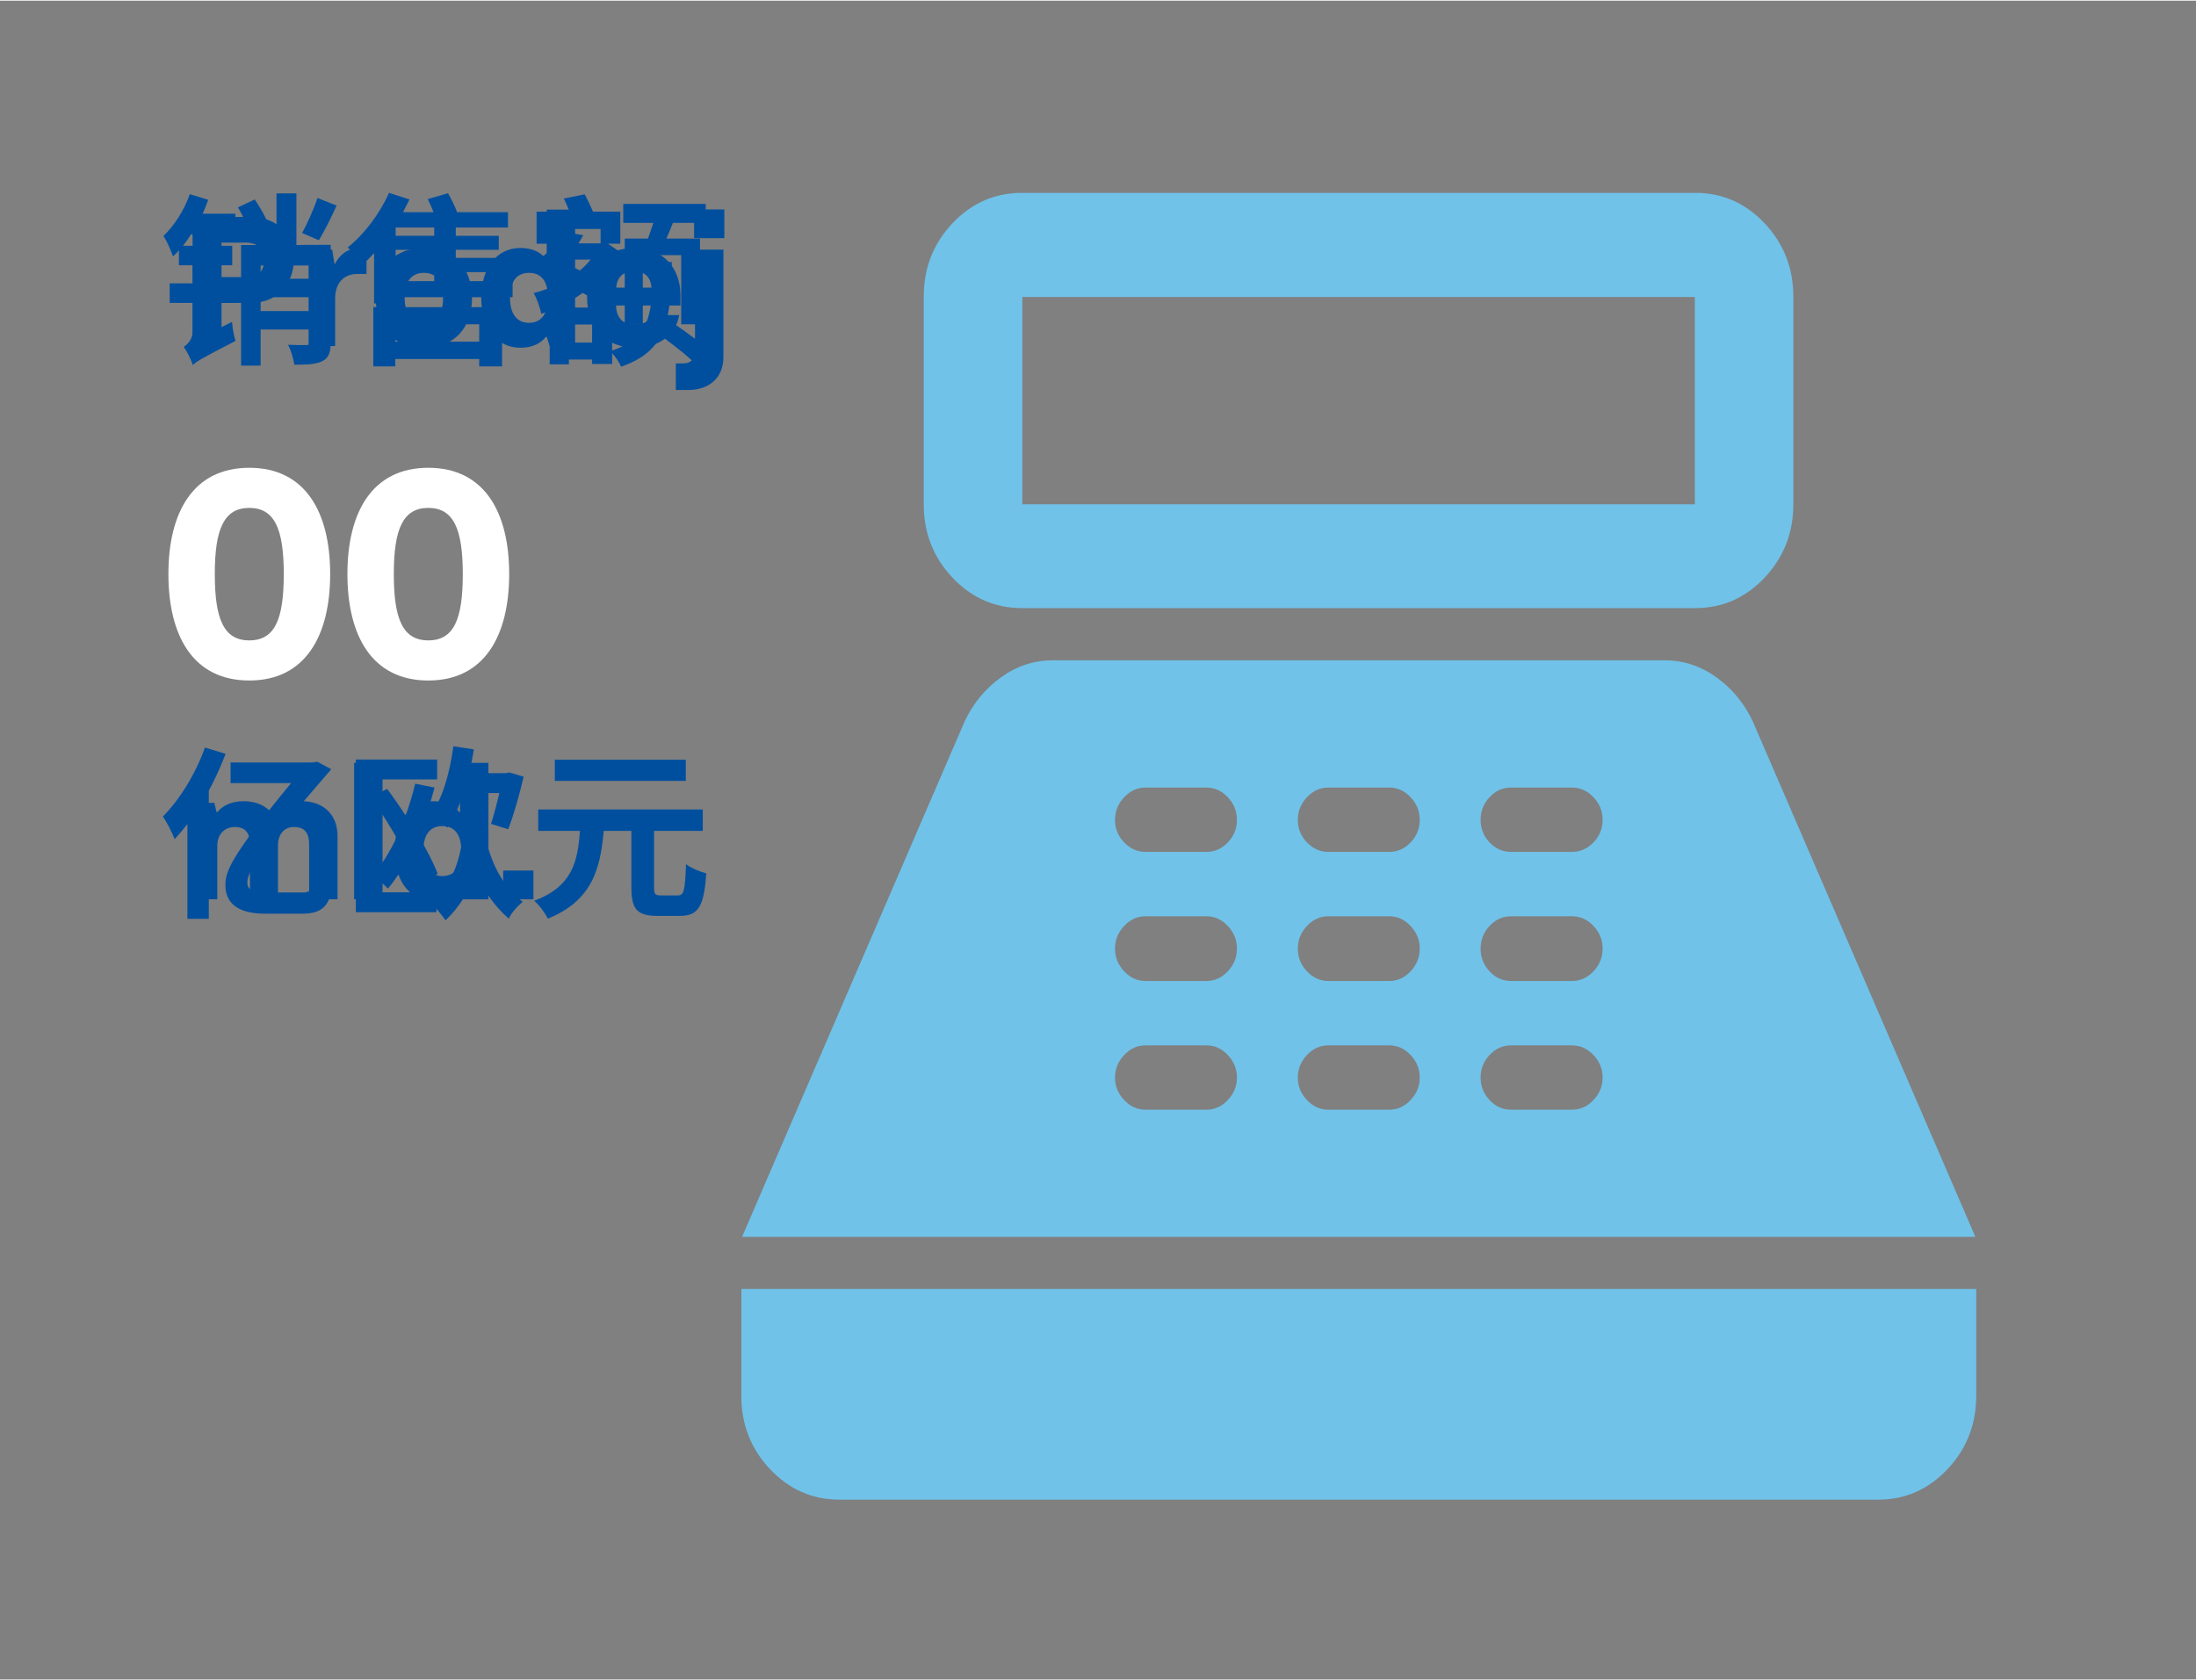 <svg width="639px" height="489px" id="efJyjFkrndq1" xmlns="http://www.w3.org/2000/svg" xmlns:xlink="http://www.w3.org/1999/xlink" viewBox="0 0 238.11 182.07" shape-rendering="geometricPrecision" text-rendering="geometricPrecision">
<rect x="0" y="0" width="238.11" height="182.07" fill="#808080" stroke="none"/>
<style><![CDATA[
#efJyjFkrndq3 {animation: efJyjFkrndq3_c_o 3000ms linear 1 normal forwards}@keyframes efJyjFkrndq3_c_o { 0% {opacity: 0} 50% {opacity: 0;animation-timing-function: step-end} 60% {opacity: 1} 100% {opacity: 1}} #efJyjFkrndq6 {animation: efJyjFkrndq6_c_o 3000ms linear 1 normal forwards}@keyframes efJyjFkrndq6_c_o { 0% {opacity: 0} 40% {opacity: 0;animation-timing-function: step-end} 50% {opacity: 1;animation-timing-function: step-end} 60% {opacity: 0} 100% {opacity: 0}} #efJyjFkrndq9 {animation: efJyjFkrndq9_c_o 3000ms linear 1 normal forwards}@keyframes efJyjFkrndq9_c_o { 0% {opacity: 0} 30% {opacity: 0;animation-timing-function: step-end} 40% {opacity: 1;animation-timing-function: step-end} 50% {opacity: 0} 100% {opacity: 0}} #efJyjFkrndq12 {animation: efJyjFkrndq12_c_o 3000ms linear 1 normal forwards}@keyframes efJyjFkrndq12_c_o { 0% {opacity: 0} 20% {opacity: 0;animation-timing-function: step-end} 30% {opacity: 1;animation-timing-function: step-end} 40% {opacity: 0} 100% {opacity: 0}} #efJyjFkrndq15 {animation: efJyjFkrndq15_c_o 3000ms linear 1 normal forwards}@keyframes efJyjFkrndq15_c_o { 0% {opacity: 0} 10% {opacity: 0;animation-timing-function: step-end} 20% {opacity: 1;animation-timing-function: step-end} 30% {opacity: 0} 100% {opacity: 0}} #efJyjFkrndq18 {animation: efJyjFkrndq18_c_o 3000ms linear 1 normal forwards}@keyframes efJyjFkrndq18_c_o { 0% {opacity: 0;animation-timing-function: step-end} 10% {opacity: 1;animation-timing-function: step-end} 20% {opacity: 0} 100% {opacity: 0}} #efJyjFkrndq21 {animation: efJyjFkrndq21_c_o 3000ms linear 1 normal forwards}@keyframes efJyjFkrndq21_c_o { 0% {opacity: 1;animation-timing-function: step-end} 10% {opacity: 0} 100% {opacity: 0}}
]]></style>
<g id="efJyjFkrndq3" transform="translate(6 0)" opacity="0"><path d="M59.19,56.01h-.13l-5.15,3.84h-.32v-4.7l5.57-4.1h4.99v22.4h-4.96v-17.44Z" transform="translate(-35 0)" fill="#fff"/><path d="M80.6,56.01h-.13l-5.15,3.84h-.32v-4.7l5.57-4.1h4.99v22.4h-4.96v-17.44Z" transform="translate(-43 0)" fill="#fff"/></g><g id="efJyjFkrndq6" transform="translate(6 0)" opacity="0"><path d="M59.19,56.01h-.13l-5.15,3.84h-.32v-4.7l5.57-4.1h4.99v22.4h-4.96v-17.44Z" transform="translate(-35 0)" fill="#fff"/><path d="M75.16,62.18c0-6.66,2.66-11.52,8.77-11.52s8.77,4.86,8.77,11.52-2.66,11.55-8.77,11.55-8.77-4.86-8.77-11.55Zm12.51,0c0-4.86-.99-7.17-3.74-7.17s-3.74,2.3-3.74,7.17.96,7.2,3.74,7.2s3.74-2.3,3.74-7.2Z" transform="translate(-43 0)" fill="#fff"/></g><g id="efJyjFkrndq9" opacity="0"><path d="M44.79,62.18c0-6.66,2.66-11.52,8.77-11.52s8.77,4.86,8.77,11.52-2.66,11.55-8.77,11.55-8.77-4.86-8.77-11.55Zm12.51,0c0-4.86-.99-7.17-3.74-7.17s-3.74,2.3-3.74,7.17.96,7.2,3.74,7.2s3.74-2.3,3.74-7.2Z" transform="translate(-26.558 0.032)" fill="#fff"/><path d="M73.88,73.13l9.31-17.5v-.13h-11.29v-4.45h16.35v4.61L79.19,73.45h-5.31v-.32Z" transform="translate(-33.558 0.032)" fill="#fff"/></g><g id="efJyjFkrndq12" transform="translate(-29 0)" opacity="0"><path d="M44.79,62.18c0-6.66,2.66-11.52,8.77-11.52s8.77,4.86,8.77,11.52-2.66,11.55-8.77,11.55-8.77-4.86-8.77-11.55Zm12.51,0c0-4.86-.99-7.17-3.74-7.17s-3.74,2.3-3.74,7.17.96,7.2,3.74,7.2s3.74-2.3,3.74-7.2Z" transform="translate(2.444-.028)" fill="#fff"/><path d="M81.97,69.35h-9.89v-4.74l8.8-13.57h6.05v13.95h2.69v4.35h-2.69v4.1h-4.96v-4.1.01Zm0-4.35v-7.84h-.13l-4.9,7.71v.13h5.02.01Z" transform="translate(-5.556-.028)" fill="#fff"/></g><g id="efJyjFkrndq15" transform="translate(-29 0)" opacity="0"><path d="M44.79,62.18c0-6.66,2.66-11.52,8.77-11.52s8.77,4.86,8.77,11.52-2.66,11.55-8.77,11.55-8.77-4.86-8.77-11.55Zm12.51,0c0-4.86-.99-7.17-3.74-7.17s-3.74,2.3-3.74,7.17.96,7.2,3.74,7.2s3.74-2.3,3.74-7.2Z" transform="translate(2.423 0.032)" fill="#fff"/><path d="M72.6,69.41l7.33-7.01c2.27-2.14,3.2-3.36,3.2-4.96c0-1.44-1.02-2.43-2.72-2.43s-3.07.93-3.07,3.26h-4.8c0-4.86,3.17-7.62,7.87-7.62s7.74,2.72,7.74,6.62c0,2.34-1.12,4.29-3.81,6.82l-5.15,4.8v.13h9.31v4.42h-15.9v-4.03Z" transform="translate(-4.577 0.032)" fill="#fff"/></g><g id="efJyjFkrndq18" transform="translate(-29 0)" opacity="0"><path d="M53.75,62.18c0-6.66,2.66-11.52,8.77-11.52s8.77,4.86,8.77,11.52-2.66,11.55-8.77,11.55-8.77-4.86-8.77-11.55Zm12.51,0c0-4.86-.99-7.17-3.74-7.17s-3.74,2.3-3.74,7.17.96,7.2,3.74,7.2s3.74-2.3,3.74-7.2Z" transform="translate(-6.49 0)" fill="#fff"/><path d="M87.09,56.01h-.13l-5.15,3.84h-.32v-4.7l5.57-4.1h4.99v22.4h-4.96v-17.44Z" transform="translate(-13.49 0)" fill="#fff"/></g><g id="efJyjFkrndq21"><path d="M71.67,62.18c0-6.66,2.66-11.52,8.77-11.52s8.77,4.86,8.77,11.52-2.66,11.55-8.77,11.55-8.77-4.86-8.77-11.55Zm12.51,0c0-4.86-.99-7.17-3.74-7.17s-3.74,2.3-3.74,7.17.96,7.2,3.74,7.2s3.74-2.3,3.74-7.2Z" transform="translate(-34 0)" fill="#fff"/><path d="M71.67,62.18c0-6.66,2.66-11.52,8.77-11.52s8.77,4.86,8.77,11.52-2.66,11.55-8.77,11.55-8.77-4.86-8.77-11.55Zm12.51,0c0-4.86-.99-7.17-3.74-7.17s-3.74,2.3-3.74,7.17.96,7.2,3.74,7.2s3.74-2.3,3.74-7.2Z" transform="translate(-53.41 0)" fill="#fff"/></g><g clip-path="url(#efJyjFkrndq40)"><g><path d="M163.84,92.32h6.59c.91,0,1.69-.34,2.35-1.03.66-.68.99-1.5.99-2.44s-.33-1.77-.99-2.46c-.66-.7-1.44-1.05-2.35-1.05h-6.59c-.91,0-1.68.35-2.33,1.05s-.97,1.51-.97,2.44.32,1.78.97,2.46s1.42,1.03,2.33,1.03m0,14h6.59c.91,0,1.69-.35,2.35-1.05s.99-1.52.99-2.46-.33-1.76-.99-2.46-1.44-1.05-2.35-1.05h-6.59c-.91,0-1.68.35-2.33,1.05s-.97,1.52-.97,2.46.32,1.76.97,2.46s1.42,1.05,2.33,1.05m0,13.96h6.59c.91,0,1.69-.35,2.35-1.05s.99-1.51.99-2.44-.33-1.74-.99-2.44-1.44-1.05-2.35-1.05h-6.59c-.91,0-1.68.35-2.33,1.05s-.97,1.51-.97,2.44.32,1.75.97,2.44c.65.7,1.42,1.05,2.33,1.05M144.02,92.32h6.62c.88,0,1.65-.34,2.31-1.03.66-.68.99-1.5.99-2.44s-.33-1.77-.99-2.46c-.66-.7-1.43-1.05-2.31-1.05h-6.62c-.88,0-1.65.35-2.31,1.05s-.99,1.52-.99,2.46.33,1.76.99,2.44s1.43,1.03,2.31,1.03m0,14h6.62c.88,0,1.65-.35,2.31-1.05s.99-1.52.99-2.46-.33-1.76-.99-2.46-1.43-1.05-2.31-1.05h-6.62c-.88,0-1.65.35-2.31,1.05s-.99,1.52-.99,2.46.33,1.76.99,2.46s1.43,1.05,2.31,1.05m0,13.96h6.62c.88,0,1.65-.35,2.31-1.05s.99-1.51.99-2.44-.33-1.74-.99-2.44-1.43-1.05-2.31-1.05h-6.62c-.88,0-1.65.35-2.31,1.05s-.99,1.51-.99,2.44.33,1.75.99,2.44c.66.7,1.43,1.05,2.31,1.05M124.2,92.32h6.62c.88,0,1.65-.34,2.31-1.03.66-.68.99-1.5.99-2.44s-.33-1.77-.99-2.46c-.66-.7-1.43-1.05-2.31-1.05h-6.62c-.88,0-1.65.35-2.31,1.05s-.99,1.52-.99,2.46.33,1.76.99,2.44s1.43,1.03,2.31,1.03m0,14h6.62c.88,0,1.65-.35,2.31-1.05s.99-1.52.99-2.46-.33-1.76-.99-2.46-1.43-1.05-2.31-1.05h-6.62c-.88,0-1.65.35-2.31,1.05s-.99,1.52-.99,2.46.33,1.76.99,2.46s1.43,1.05,2.31,1.05m0,13.96h6.62c.88,0,1.65-.35,2.31-1.05s.99-1.51.99-2.44-.33-1.74-.99-2.44-1.43-1.05-2.31-1.05h-6.62c-.88,0-1.65.35-2.31,1.05s-.99,1.51-.99,2.44.33,1.75.99,2.44c.66.7,1.43,1.05,2.31,1.05M80.46,134.07L104.6,78.16c.93-1.97,2.25-3.57,3.96-4.79s3.57-1.83,5.57-1.83h66.39c2,0,3.86.61,5.57,1.83s3.03,2.82,3.96,4.79l24.14,55.91h-133.72-.01Zm10.56,28.5c-2.93,0-5.44-1.1-7.52-3.3s-3.12-4.86-3.12-7.96v-11.59h133.9v11.59c0,3.1-1.04,5.75-3.12,7.96-2.08,2.2-4.59,3.3-7.52,3.3h-112.61-.01ZM110.84,54.62h72.93v-22.48h-72.92v22.48h-.01Zm0,11.26c-2.96,0-5.48-1.1-7.56-3.3s-3.12-4.86-3.12-7.96v-22.52c0-3.1,1.04-5.76,3.12-7.96s4.6-3.3,7.56-3.3h72.97c2.93,0,5.44,1.1,7.52,3.3s3.12,4.86,3.12,7.96v22.52c0,3.1-1.04,5.75-3.12,7.96-2.08,2.2-4.59,3.3-7.52,3.3h-72.96-.01Z" fill="#70c2e9"/></g><clipPath id="efJyjFkrndq40"><rect width="133.9" height="141.73" rx="0" ry="0" transform="translate(80.39 20.85)" fill="none"/></clipPath></g><g transform="translate(20.44 22.64)"><g><path d="M0.44,0.82h6.36c2.86,0,4.62,2.02,4.62,4.62s-1.8,4.7-4.62,4.7h-3.22v4.68h-3.14v-14ZM6.18,7.34c1.34,0,2.04-.62,2.04-1.9c0-1.2-.76-1.84-2.04-1.84h-2.6v3.74h2.6Z" fill="#004f9f"/><path d="M13.02,4.36h2.56l.24,1.52h.08c.46-.92,1.34-1.7,2.68-1.7h.72v2.82h-1c-1.46,0-2.4.98-2.4,2.66v5.16h-2.88v-10.46Z" fill="#004f9f"/><path d="M20.3,9.6c0-3.14,1.86-5.42,5.22-5.42s5.22,2.28,5.22,5.42-1.82,5.4-5.22,5.4-5.22-2.26-5.22-5.4Zm7.3,0c0-1.9-.8-2.72-2.08-2.72s-2.08.84-2.08,2.72.82,2.7,2.08,2.7s2.08-.8,2.08-2.7Z" fill="#004f9f"/><path d="M31.74,9.58c0-3.12,1.6-5.4,4.24-5.4c1.48,0,2.28.58,2.78,1.18h.08v-5.34h3.08v14.8h-2.76l-.32-1h-.08c-.5.6-1.3,1.18-2.78,1.18-2.64,0-4.24-2.28-4.24-5.42Zm7.24,0c0-1.46-.5-2.7-2.06-2.7s-2.06,1.24-2.06,2.7.54,2.72,2.06,2.72s2.06-1.26,2.06-2.72Z" fill="#004f9f"/><path d="M43.22,9.6c0-2.96,1.72-5.42,5.12-5.42c3.2,0,5,2.26,5,5.1v1.14h-6.98c.02,1.22.64,2.08,2.04,2.08c1.14,0,1.64-.56,1.82-1.04h2.98C52.92,13.34,51.26,15,48.4,15c-3.3,0-5.18-2.4-5.18-5.4ZM50.2,8.48c-.06-1-.64-1.78-1.86-1.78-1.32,0-1.9.78-1.96,1.78h3.82Z" fill="#004f9f"/><path d="M52.84,16.7h.76c.94,0,1.32-.52,1.32-1.46v-10.88h3.08v11.66c0,2.36-1.7,3.56-3.76,3.56h-1.4v-2.88ZM54.82,0h3.28v3.12h-3.28v-3.12Z" fill="#004f9f"/><path d="M16.16,67.94v6.88h-3.08v-5.92c0-1.2-.42-1.92-1.64-1.92-1.1,0-1.74.8-1.74,2.04v5.8h-3.04v-5.92c0-1.2-.42-1.92-1.64-1.92-1.1,0-1.9.78-1.9,2.04v5.8h-3.08v-10.46h2.76l.24,1h.08c.58-.68,1.5-1.18,2.86-1.18s2.5.5,3.12,1.42h.06c.54-.68,1.56-1.42,3.12-1.42c2.32,0,3.88,1.44,3.88,3.76Z" fill="#004f9f"/><path d="M17.96,60.02h3.08v14.8h-3.08v-14.8Z" fill="#004f9f"/><path d="M22.34,69.58c0-3.12,1.6-5.4,4.24-5.4c1.48,0,2.28.58,2.78,1.18h.08v-5.34h3.08v14.8h-2.76l-.32-1h-.08c-.5.6-1.3,1.18-2.78,1.18-2.64,0-4.24-2.28-4.24-5.42Zm7.24,0c0-1.46-.5-2.7-2.06-2.7s-2.06,1.24-2.06,2.7.54,2.72,2.06,2.72s2.06-1.26,2.06-2.72Z" fill="#004f9f"/><path d="M34.12,71.7h3.28v3.12h-3.28v-3.12Z" fill="#004f9f"/></g></g><g transform="translate(17.66 20.84)"><g><g clip-path="url(#efJyjFkrndq64)"><g><path d="M54.04,76.2c-.66,0-.78-.12-.78-.88v-6.12h5.28v-2.32h-17.84v2.32h4.52c-.24,3.32-.8,6.02-4.96,7.58.54.46,1.2,1.34,1.48,1.94c4.78-1.94,5.7-5.36,6.06-9.52h3v6.12c0,2.34.58,3.1,2.84,3.1h2.4c2.04,0,2.64-1.04,2.88-4.62-.66-.16-1.68-.58-2.2-1-.1,2.88-.22,3.4-.88,3.4h-1.8ZM56.7,61.48h-14.2v2.3h14.2v-2.3ZM34.8,66.02h-2.18v1.52c0,2.42-.3,6.16-2.96,9.02v-.7h-6.42v-1.4c.44.32.94.74,1.16,1c.78-.92,1.52-2.04,2.16-3.28.52,1.02.96,1.98,1.24,2.76l2-1.08c-.44-1.18-1.2-2.62-2.08-4.12.66-1.64,1.26-3.44,1.74-5.24l-2.1-.42c-.28,1.18-.64,2.34-1.04,3.46-.64-1-1.34-2-2-2.9l-1.08.56v-1.58h6.5v-2.16h-8.82v16.56h8.74v-.38c.36.42.76.92.98,1.26c1.68-1.58,2.7-3.44,3.3-5.28.82,2.02,1.9,3.62,3.56,5.1.28-.62.96-1.38,1.52-1.82-2.3-1.88-3.46-4.12-4.26-7.84.02-.52.04-1.02.04-1.48v-1.56Zm-11.56.54c.72,1.08,1.44,2.22,2.1,3.38-.62,1.28-1.32,2.48-2.1,3.46v-6.84ZM36.48,65.1c-.28,1.22-.62,2.48-.9,3.34l1.86.58c.58-1.46,1.22-3.72,1.68-5.7l-1.56-.46-.36.08h-3.98c.2-.84.36-1.7.5-2.58l-2.22-.34c-.4,2.98-1.22,5.84-2.58,7.6.54.28,1.52.88,1.92,1.22.7-.98,1.28-2.28,1.76-3.74h3.88ZM10.96,75.88c-1.14,0-1.8-.3-1.8-1.04c0-1,.52-2.44,8.78-11.96.12-.12.24-.26.3-.38l-1.5-.8-.54.08h-8.86v2.24h6.56C7.16,72.2,6.78,73.68,6.78,75.1c0,1.86,1.28,3.08,4.26,3.08h3.98c2.5,0,3.4-.88,3.68-5.24-.66-.1-1.48-.42-2.1-.76-.12,3.18-.42,3.7-1.4,3.7h-4.24ZM4.56,60.16C3.56,63,1.8,65.84,0,67.64c.42.58,1.06,1.88,1.28,2.46.46-.5.92-1.06,1.38-1.64v10.28h2.32v-13.9c.7-1.3,1.32-2.66,1.82-4l-2.24-.68Z" fill="#004f9f" stroke-width="0"/></g><clipPath id="efJyjFkrndq64"><rect width="59.2" height="78.9" rx="0" ry="0" fill="none" stroke-width="0"/></clipPath></g><g clip-path="url(#efJyjFkrndq70)"><g><path d="M54.38,15.78c1.2.88,2.8,2.14,3.54,2.96l1.28-1.66c-.78-.76-2.42-1.96-3.6-2.76l-1.22,1.46ZM53.18,7.5c-.1,5.6-.24,8.16-4.46,9.6v-4.66h-.22l1.56-1.52c-.72-.44-1.76-.98-2.84-1.54.9-.88,1.64-1.94,2.18-3.08l-1.14-.78h1.34v-3.48h-2.96c-.26-.6-.6-1.32-.9-1.88l-2.26.46c.2.42.42.94.62,1.42h-3.58v3.48h2.04v-1.6h4.9v1.56h-2.4c.18-.28.36-.58.52-.88L43.5,4.22c-.62,1.18-1.8,2.5-3.48,3.5.42.3,1.02,1.04,1.32,1.52.92-.62,1.7-1.28,2.36-2h2.68c-.34.42-.72.82-1.16,1.18-.48-.24-.96-.48-1.4-.68L42.28,9.12l1.04.54c-.96.52-2.04.94-3.12,1.22.3.46.72,1.6.82,2.24.3-.1.62-.2.92-.32v5.8h2.08v-.52h2.52v.48h2.18v-1.16c.38.42.8,1.02.96,1.46c5-1.74,5.4-5,5.5-11.36h-2Zm-10.4,4.94c.96-.44,1.88-.98,2.74-1.58c1.06.56,2.06,1.14,2.72,1.58h-5.46Zm1.24,1.84h2.52v1.96h-2.52v-1.96Zm6.06-9.32v9.36h1.96v-7.56h4.16v7.5h2.04v-9.3h-3.64c.24-.52.46-1.1.7-1.7h3.56v-2.06h-8.94v2.06h3.26c-.18.58-.4,1.18-.58,1.7h-2.52ZM31.76,9.58v-.98h4.68v-1.54h-4.68v-.88h4.66v-1.52h-4.66v-.9h5.66v-1.66h-5.52c-.24-.68-.64-1.44-.98-2.06l-2.2.64c.2.42.44.92.62,1.42h-3.3c.24-.46.48-.94.7-1.38L24.52,0c-1,2.26-2.7,4.52-4.48,5.92.48.44,1.3,1.42,1.62,1.88.4-.38.82-.8,1.24-1.26v5.46h2.34v-.68h12.68v-1.74h-6.16ZM29.42,7.06h-4.18v-.88h4.18v.88Zm0-2.4h-4.18v-.9h4.18v.9ZM25.24,8.6h4.18v.98h-4.18v-.98ZM22.82,18.82h2.38v-.8h9.1v.8h2.48v-6.42h-13.96v6.42ZM34.3,16.14h-9.1v-1.88h9.1v1.88ZM16.08,5.64l-1.6.02v-5.6h-2.16v5.6h-3.84v13.08h2.12v-3.92h5.48v1.34c0,.24-.1.32-.36.34-.3.02-1.24.02-2.14-.02.3.58.6,1.54.66,2.16c1.42,0,2.42-.04,3.08-.4.7-.36.88-1,.88-2.04v-10.56h-2.12Zm0,3.68h-5.48v-1.44h5.48v1.44Zm-5.48,2h5.48v1.5h-5.48v-1.5Zm1.14-7.08c-.26-1-1.04-2.44-1.78-3.52l-1.82.86c.7,1.18,1.4,2.7,1.62,3.66l1.98-1ZM5.42,7.86h2.1v-2.12h-5.34c.32-.4.6-.8.88-1.24h4.8v-2.24h-3.54c.2-.5.42-1,.6-1.5l-2-.62c-.6,1.74-1.68,3.42-2.86,4.54.36.5.88,1.74,1.04,2.22.22-.2.44-.42.64-.66v1.62h1.5v1.96h-2.5v2.12h2.5v3.06c0,.86-.56,1.44-.98,1.7.34.46.82,1.42.98,1.98.38-.38,1.06-.78,4.64-2.62-.16-.46-.34-1.42-.38-2.06L5.42,15.02v-3.08h2.5v-2.12h-2.5v-1.96Zm11.34-7.3c-.38,1.18-1.12,2.8-1.66,3.8l1.82.78c.58-.96,1.3-2.38,1.92-3.76l-2.08-.82Z" fill="#004f9f" stroke-width="0"/></g><clipPath id="efJyjFkrndq70"><rect width="59.2" height="78.9" rx="0" ry="0" fill="none" stroke-width="0"/></clipPath></g></g></g></svg>
